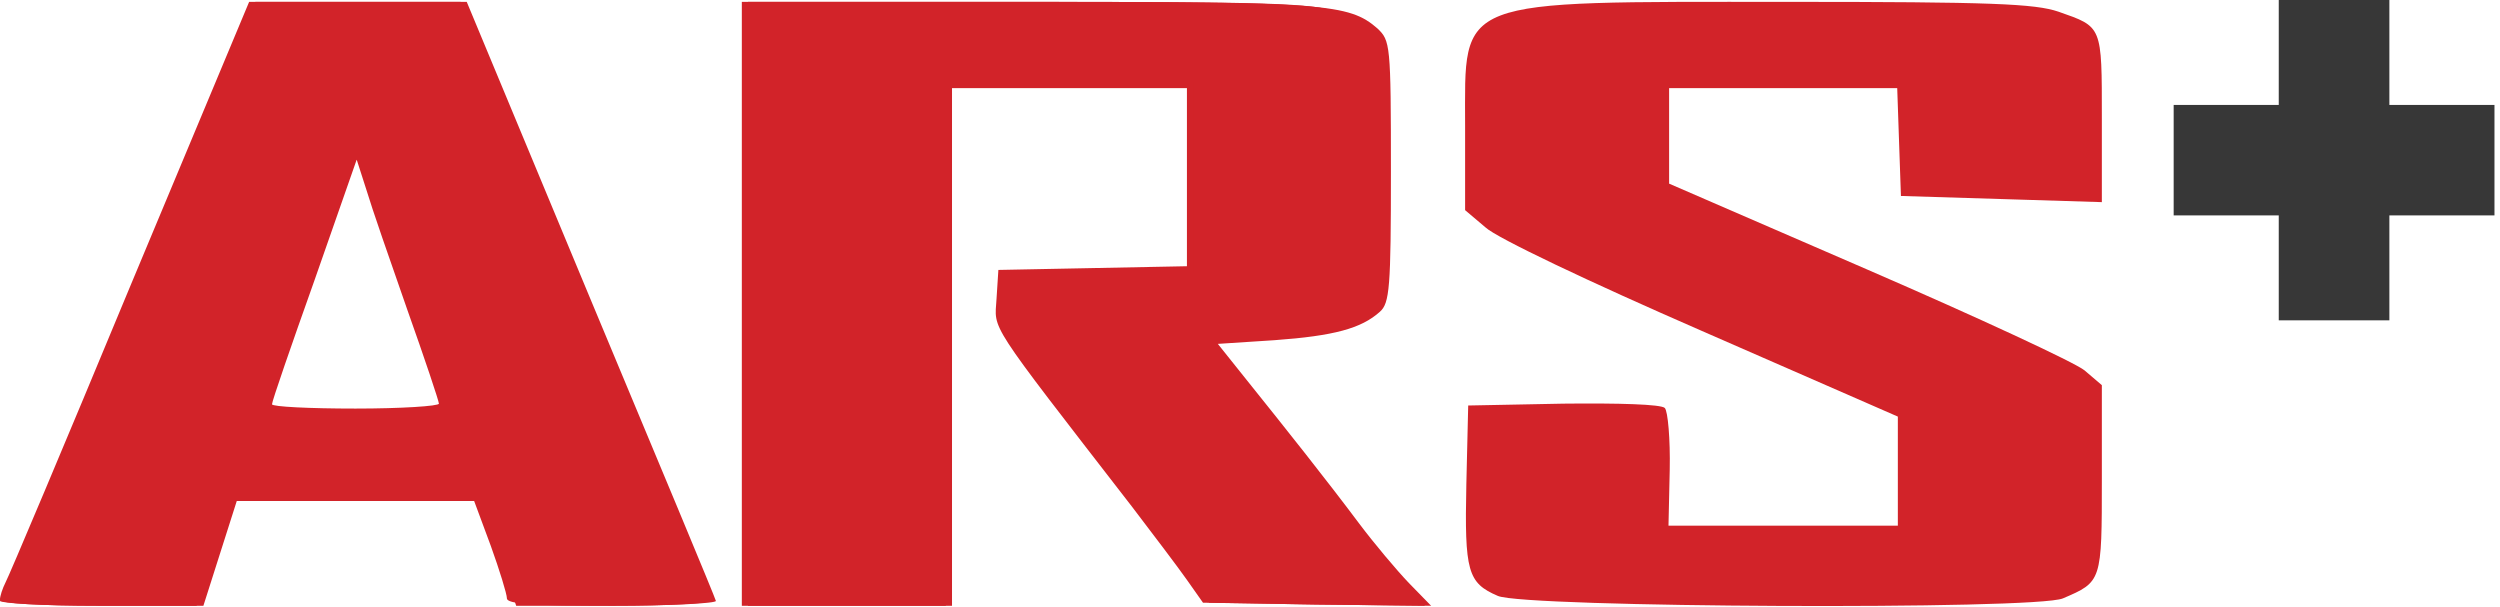 <?xml version="1.0" encoding="UTF-8"?>
<svg width="214px" height="52px" viewBox="0 0 214 52" version="1.1" xmlns="http://www.w3.org/2000/svg" xmlns:xlink="http://www.w3.org/1999/xlink">
    <!-- Generator: Sketch 60 (88103) - https://sketch.com -->
    <title>logo-ars</title>
    <desc>Created with Sketch.</desc>
    <g id="Page-1" stroke="none" stroke-width="1" fill="none" fill-rule="evenodd">
        <g id="home" transform="translate(-853, -14)">
            <g id="logo-ars" transform="translate(853, 14)">
                <path d="M-1.13686838e-13,51.327 C-1.13686838e-13,51.011 0.212,50.378 0.476,49.85 C0.741,49.375 5.556,37.981 11.113,24.583 L21.326,0.159 L30.639,0.159 L39.952,0.159 L50.536,25.585 C56.357,39.511 61.225,51.169 61.278,51.433 C61.384,51.644 57.415,51.855 52.441,51.855 C45.561,51.855 43.392,51.697 43.392,51.222 C43.392,50.853 42.757,48.795 42.016,46.738 L40.587,42.887 L30.427,42.887 L20.267,42.887 L18.838,47.371 L17.41,51.855 L8.678,51.855 C3.175,51.855 -1.13686838e-13,51.644 -1.13686838e-13,51.327 Z M37.571,34.552 C37.571,34.341 36.354,30.702 34.872,26.534 C33.391,22.314 31.803,17.725 31.38,16.301 L30.533,13.663 L26.935,23.95 C24.924,29.594 23.283,34.341 23.283,34.605 C23.283,34.816 26.511,34.974 30.427,34.974 C34.343,34.974 37.571,34.763 37.571,34.552 Z" id="Shape" fill="#D22329" fill-rule="nonzero"></path>
                <path d="M63.5,26.007 L63.5,0.159 L87.895,0.159 C113.401,0.159 115.465,0.317 117.899,2.427 C119.01,3.482 119.063,3.746 119.063,14.665 C119.063,24.635 118.957,25.954 118.111,26.693 C116.523,28.117 114.195,28.75 109.115,29.119 L104.246,29.436 L106.733,32.548 C110.12,36.768 113.56,41.094 116.364,44.839 C117.634,46.527 119.539,48.795 120.598,49.903 L122.503,51.855 L112.713,51.749 L102.976,51.591 L101.601,49.639 C100.86,48.584 98.743,45.788 96.891,43.362 C84.35,27.167 85.143,28.328 85.302,25.585 L85.461,23.106 L93.557,22.947 L101.601,22.789 L101.601,15.193 L101.601,7.544 L91.546,7.544 L81.492,7.544 L81.492,29.699 L81.492,51.855 L72.496,51.855 L63.5,51.855 L63.5,26.007 Z M72.708,47.529 C73.184,46.896 73.555,45.841 73.555,45.208 C73.555,44.575 73.978,43.52 74.56,42.834 C75.407,41.779 75.671,41.727 76.412,42.307 C77.365,43.098 77.523,45.314 76.73,47.318 C76.359,48.373 76.412,48.69 76.941,48.69 C77.894,48.69 78.317,47.529 78.317,44.786 C78.317,41.621 77.1,40.144 74.719,40.355 C72.867,40.513 72.761,40.672 71.967,43.362 C71.544,44.944 70.856,46.316 70.485,46.474 C68.686,47.054 67.575,43.626 68.792,41.252 C69.215,40.461 69.162,40.25 68.58,40.25 C67.628,40.25 67.205,41.41 67.205,44.153 C67.205,47.002 68.369,48.69 70.38,48.69 C71.332,48.69 72.179,48.268 72.708,47.529 Z M78.317,37.085 C78.317,36.821 77.735,36.188 76.994,35.713 C75.883,35.027 75.671,34.447 75.671,32.495 C75.671,30.596 75.883,30.069 76.73,29.858 C77.629,29.594 78.74,27.8 78.211,27.378 C78.158,27.273 75.671,28.117 72.761,29.172 C67.84,31.018 67.469,31.282 67.469,32.601 C67.469,33.919 67.84,34.183 72.232,35.766 C77.47,37.665 78.317,37.876 78.317,37.085 Z M76.042,23.95 C77.365,23.106 77.788,22.42 78.052,20.573 C78.476,17.83 78.052,15.984 76.994,15.984 C76.465,15.984 76.412,16.301 76.835,17.461 C78.635,22.209 70.803,25.057 68.686,20.415 C68.21,19.413 68.21,18.674 68.633,17.514 C69.162,16.142 69.162,15.931 68.369,16.09 C67.099,16.301 66.834,20.89 67.945,22.631 C69.427,24.846 73.449,25.479 76.042,23.95 Z M78.211,8.757 C78.052,4.643 77.1,4.168 76.73,7.913 C76.465,10.34 76.359,10.445 74.877,10.445 C73.343,10.445 73.29,10.34 73.131,7.966 C72.92,4.854 72.073,4.643 71.861,7.597 C71.702,9.971 70.591,11.131 69.11,10.551 C68.475,10.287 68.263,9.549 68.263,7.544 C68.263,6.12 68.051,4.906 67.734,4.906 C67.416,4.906 67.205,6.489 67.205,8.599 L67.205,12.292 L72.761,12.292 L78.37,12.292 L78.211,8.757 Z" id="Shape" fill="#D22329" fill-rule="nonzero"></path>
                <path d="M128.218,51.011 C125.625,49.903 125.36,48.901 125.519,41.463 L125.678,34.711 L133.827,34.552 C138.589,34.5 142.188,34.605 142.505,34.922 C142.77,35.185 142.982,37.612 142.929,40.197 L142.823,44.997 L152.612,44.997 L162.455,44.997 L162.455,40.302 L162.455,35.66 L145.68,28.328 C135.997,24.108 128.112,20.362 127.159,19.466 L125.413,17.989 L125.413,10.762 C125.413,-0.263 124.302,0.159 152.983,0.159 C170.498,0.159 174.203,0.317 176.213,1.003 C179.97,2.322 179.918,2.163 179.918,10.129 L179.918,17.303 L171.345,17.039 L162.72,16.775 L162.561,12.186 L162.402,7.544 L152.665,7.544 L142.876,7.544 L142.876,11.659 L142.876,15.72 L159.915,23.106 C169.281,27.167 177.589,31.018 178.436,31.704 L179.918,32.97 L179.918,40.988 C179.918,49.797 179.918,49.797 176.584,51.222 C174.255,52.224 130.493,52.013 128.218,51.011 Z" id="Path" fill="#D22329" fill-rule="nonzero"></path>
                <path d="M2.27373675e-13,51.433 C2.27373675e-13,51.222 0.212,50.8 0.476,50.536 C0.688,50.22 5.609,38.773 11.377,25.11 L21.855,0.159 L30.639,0.159 L39.423,0.159 L50.007,25.585 C55.827,39.511 60.696,51.169 60.749,51.433 C60.854,51.644 57.15,51.855 52.547,51.855 L44.186,51.855 L42.598,47.107 L41.064,42.36 L30.48,42.465 L19.897,42.623 L18.362,47.265 L16.828,51.855 L8.414,51.855 C3.81,51.855 2.27373675e-13,51.644 2.27373675e-13,51.433 Z M35.613,27.22 C34.026,22.631 32.385,17.883 31.962,16.617 C30.586,12.239 30.48,12.344 28.046,19.255 C26.829,22.789 25.03,27.959 24.024,30.649 L22.278,35.502 L30.427,35.502 L38.576,35.502 L35.613,27.22 Z" id="Shape" fill="#D22329" fill-rule="nonzero"></path>
                <path d="M64.029,26.007 L64.029,0.159 L88.001,0.159 C108.374,0.159 112.343,0.264 114.406,1.003 C118.64,2.427 118.587,2.216 118.428,14.982 L118.269,26.271 L116.206,27.273 C114.671,28.011 112.554,28.381 108.691,28.539 L103.241,28.803 L105.728,31.915 C110.755,38.245 113.824,42.149 115.941,44.997 C117.158,46.58 119.01,48.795 120.069,49.903 L121.974,51.855 L112.713,51.749 L103.506,51.591 L102.13,49.639 C101.389,48.584 99.272,45.788 97.42,43.362 C85.196,27.589 85.725,28.381 85.725,25.796 L85.725,23.369 L93.928,23.369 L102.13,23.369 L102.13,15.193 L102.13,7.016 L91.546,7.016 L80.963,7.016 L80.963,29.436 L80.963,51.855 L72.496,51.855 L64.029,51.855 L64.029,26.007 Z" id="Shape" fill="#D22329" fill-rule="nonzero"></path>
                <path d="M204.531,0 L204.53,8.981 L213.527,8.982 L213.527,18.436 L204.53,18.436 L204.531,27.418 L195.062,27.418 L195.061,18.436 L186.066,18.436 L186.066,8.982 L195.061,8.981 L195.062,0 L204.531,0 Z" id="Combined-Shape" fill="#373737"></path>
            </g>
        </g>
    </g>
</svg>